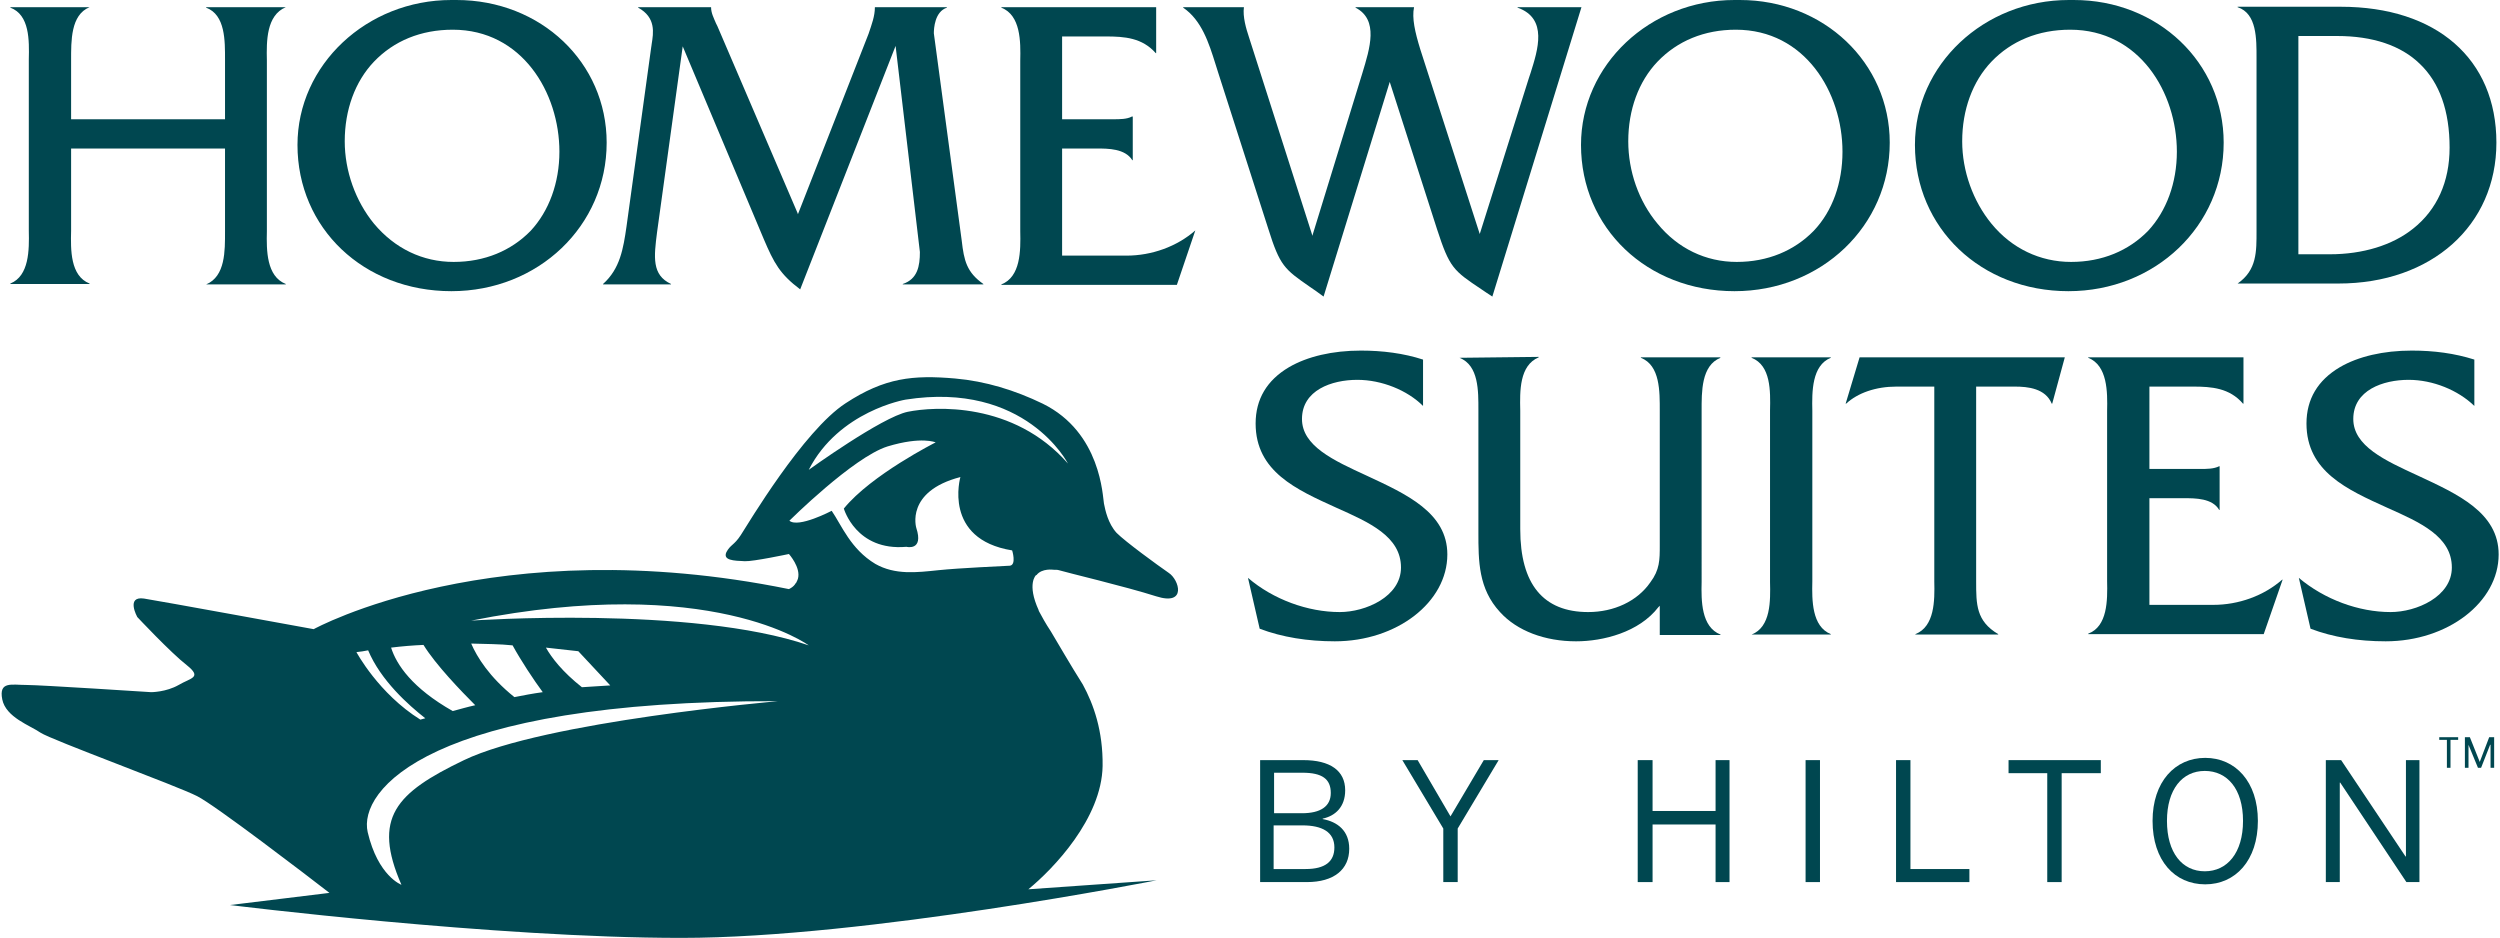 <?xml version="1.0" encoding="utf-8"?>
<!-- Generator: Adobe Illustrator 23.0.4, SVG Export Plug-In . SVG Version: 6.00 Build 0)  -->
<svg version="1.1" id="Layer_1" xmlns="http://www.w3.org/2000/svg" xmlns:xlink="http://www.w3.org/1999/xlink" x="0px" y="0px"
	 viewBox="0 0 555.5 208.4" style="enable-background:new 0 0 555.5 208.4;" xml:space="preserve">
<style type="text/css">
	.st0{fill:#004750;}
</style>
<g>
	<path class="st0" d="M279.9,168.9h9.7c5.9,0,9.3,2.3,9.3,6.7c0,3.7-2.2,5.7-5,6.3v0.1c3.3,0.6,5.9,2.6,5.9,6.6
		c0,4.6-3.4,7.4-9.4,7.4h-10.4V168.9L279.9,168.9z M289.3,180.7c4.1,0,6.4-1.5,6.4-4.5c0-3.1-1.9-4.5-6.3-4.5h-6.3v9H289.3
		L289.3,180.7z M290.1,193.1c4.4,0,6.4-1.7,6.4-4.8c0-3.4-2.7-4.9-7.1-4.9h-6.4v9.7H290.1L290.1,193.1z"/>
	<polygon class="st0" points="320.7,184.1 311.6,168.9 315,168.9 322.3,181.4 329.7,168.9 333,168.9 323.9,184.1 323.9,196 
		320.7,196 320.7,184.1 	"/>
	<polygon class="st0" points="363.9,168.9 367.2,168.9 367.2,180.2 381.2,180.2 381.2,168.9 384.3,168.9 384.3,196 381.2,196 
		381.2,183.2 367.2,183.2 367.2,196 363.9,196 363.9,168.9 	"/>
	<polygon class="st0" points="401.2,196 404.4,196 404.4,168.9 401.2,168.9 401.2,196 	"/>
	<polygon class="st0" points="421.3,168.9 424.5,168.9 424.5,193.1 437.6,193.1 437.6,196 421.3,196 421.3,168.9 	"/>
	<polygon class="st0" points="454.9,171.8 446.3,171.8 446.3,168.9 466.8,168.9 466.8,171.8 458.1,171.8 458.1,196 454.9,196 
		454.9,171.8 	"/>
	<path class="st0" d="M478.3,182.4c0-8.7,5-14,11.7-14c6.7,0,11.7,5.3,11.7,14c0,8.8-5,14.1-11.7,14.1
		C483.2,196.5,478.3,191.2,478.3,182.4 M498.4,182.4c0-7.1-3.5-11.1-8.5-11.1c-5,0-8.4,4.1-8.4,11.1c0,7.1,3.4,11.2,8.4,11.2
		C494.9,193.6,498.4,189.5,498.4,182.4"/>
	<polygon class="st0" points="516.8,168.9 520.2,168.9 534.5,190.3 534.6,190.3 534.6,168.9 537.6,168.9 537.6,196 534.7,196 
		520,173.9 519.9,173.9 519.9,196 516.8,196 516.8,168.9 	"/>
	<path class="st0" d="M0.5,155.4c0.8,4,6.2,5.8,8.5,7.4c2.4,1.6,30.3,11.8,34.8,14.1c4,2,24.5,17.7,29.4,21.5l-22.1,2.7
		c0,0,58.6,7.3,100.3,7.3c41.1,0,105.6-12.8,105.6-12.8l-28.5,2c5.5-4.5,16.3-15.7,16.5-27.4c0.1-7.8-2-13.7-4.4-18.1
		c-2.9-4.6-5.3-8.8-7.1-11.8c-1.2-1.8-2-3.3-2.7-4.6v-0.1c-2.7-5.9-0.6-7.8-0.6-7.8h0.1c1.2-1.6,3.8-1.2,3.8-1.2
		c0.5,0,0.9,0,1.2,0.1c1.6,0.5,14.7,3.6,21.6,5.8c6.9,2.2,5.1-3.7,2.8-5.2c-2.6-1.8-9.6-6.9-11.6-8.9c-1.9-2.1-2.5-5-2.8-6.5
		c-0.3-1.5-0.6-15.8-13.6-22.2c-6.2-3-12.7-5-19.5-5.6c-9.3-0.8-15.6-0.2-24.3,5.5c-9.4,6.1-21.8,27-23.3,29.3
		c-1.5,2.3-2.3,2.1-3.2,3.8c-0.8,1.8,1.6,1.9,4.1,2c1.8,0.1,9.8-1.6,9.8-1.6s2.7,3,2,5.5c-0.1,0.3-0.2,0.5-0.3,0.7
		c0,0.1-0.1,0.1-0.1,0.2c-0.1,0.1-0.2,0.2-0.3,0.4c-0.3,0.4-0.7,0.7-1.3,1c-65.4-13.3-105.6,8.9-105.6,8.9S34.7,133.4,32,133
		c-4.1-0.6-1.5,4.1-1.5,4.1s7.4,7.9,11,10.7c3.5,2.8,0.9,2.8-1.8,4.4c-2.8,1.6-6.1,1.6-6.1,1.6S9,152.2,5.9,152.2
		C2.6,152.2-0.3,151.3,0.5,155.4 M105.6,156.7c-1.8,0.4-3.5,0.9-5,1.3c-9-5.1-12.5-10.3-13.7-14.1c2.4-0.3,4.9-0.5,7.2-0.6
		C96.8,147.7,102.5,153.6,105.6,156.7 M104.7,143c3.3,0.1,6.4,0.1,9.2,0.4c1.8,3.3,4.7,7.7,6.7,10.4c-2.2,0.3-4.3,0.7-6.3,1.1
		C108.7,150.4,106,146,104.7,143 M201.7,91.5c-5.8,1.2-22,12.9-22,12.9c6.7-13.1,21.5-15.6,21.5-15.6c26.7-4.2,36.1,14.2,36.1,14.2
		C225.2,89.2,207.6,90.3,201.7,91.5 M184.8,113.5c0,0-7.4,3.9-9.4,2.2c0,0,14.2-14.1,21.8-16.5c7.6-2.3,10.7-0.9,10.7-0.9
		s-14.3,7.2-20.4,14.7c0,0,2.7,9.5,13.9,8.5c0,0,3.9,1,2.2-4.2c0,0-2.5-8.1,9.8-11.3c0,0-4,13.8,11.5,16.3c0,0,1,3.2-0.5,3.4
		c-1.6,0.1-11.1,0.5-15.9,1c-4.8,0.5-9.6,1.1-14-1.4C189,122,187,116.7,184.8,113.5 M179.7,143.4c-25.9-8.9-75-5.5-75-5.5
		C158,127.3,179.7,143.4,179.7,143.4 M128.5,144.7l7.1,7.6c-2.1,0.1-4.2,0.3-6.3,0.4c-4.3-3.4-6.7-6.5-8-8.8
		C125.9,144.4,128.5,144.7,128.5,144.7 M172.9,155.8c0,0-51.9,4.5-69.8,13.1c-15.2,7.3-20.4,12.8-13.9,27.7c0,0-5.2-1.9-7.5-11.7
		C79.6,175.7,95.1,155.6,172.9,155.8 M79.2,144.9c0.9-0.1,1.7-0.2,2.6-0.4c2.8,6.7,9,12.2,12.7,15.1c-0.7,0.2-1.1,0.3-1.1,0.3
		C84.1,154.1,79.2,144.9,79.2,144.9"/>
	<path class="st0" d="M45.8,63.2h17.7v-0.1c-4.3-1.7-4.3-7.5-4.2-11.7v-1.2V14.6v-1.2c-0.1-4.3-0.1-10,4.2-11.8V1.6H45.8v0.1
		C50.1,3.3,50,9.1,50,13.3c0,0.5,0,1,0,1.4v11.8H15.8V14.7v-1.3c0-4.3-0.1-10.1,4.1-11.8V1.6H2.3v0.1C6.6,3.3,6.5,9,6.4,13.2v1.4
		v35.5v1.2c0.1,4.2,0.1,10-4.1,11.7v0.1h17.6v-0.1c-4.3-1.7-4.2-7.5-4.1-11.7v-1.2V33h34.2v17.1c0,0.4,0,0.9,0,1.4
		C50,55.7,50.1,61.4,45.8,63.2L45.8,63.2L45.8,63.2z"/>
	<path class="st0" d="M100.3,0C81.5,0,66.1,14.4,66.1,32.2c0,18.5,14.7,32.5,34.2,32.5c19.3,0,34.5-14.5,34.5-33
		c0-17.8-14.6-31.7-33.4-31.7h-0.2C100.9,0,100.6,0,100.3,0 M100.8,58.2c-6.9,0-13.1-3-17.7-8.5c-4.1-5-6.5-11.7-6.5-18.3
		c0-7,2.3-13.3,6.5-17.7c4.4-4.6,10.4-7.1,17.5-7.1c15.4,0,23.7,14,23.7,27.1c0,6.9-2.3,13.2-6.4,17.6
		C113.6,55.7,107.7,58.2,100.8,58.2"/>
	<path class="st0" d="M151.7,10.3l18,42.8c2.3,5.4,3.6,7.8,8.1,11.2L199,10.2l5.4,45.8c0,3.1-0.5,6-3.8,7.1v0.1h17.9v-0.1
		c-3.7-2.6-4.3-5.2-4.8-9.6l-6.2-46.1c0-1.1,0.2-4.8,2.9-5.7V1.6h-16c0,2-0.7,3.8-1.4,5.9l-15.7,40.1l-0.1-0.3L159.4,5.8
		c-0.1-0.2-0.2-0.4-0.3-0.6c-0.5-1.2-1.1-2.3-1.1-3.6h-16.2v0.1c4,2.2,3.4,5.6,3,8.1c0,0.3-0.1,0.5-0.1,0.7l-5.5,39.9
		c-0.7,4.8-1.4,9.3-5.2,12.7v0.1h15.1v-0.1c-4.3-2-3.8-6-3.1-11.5L151.7,10.3L151.7,10.3z"/>
	<path class="st0" d="M252.4,1.6h-29.9v0.1c4.3,1.7,4.3,7.5,4.2,11.8v1.3v35.4v1.2c0.1,4.3,0.1,10.1-4.2,11.8v0.1h39l4.1-12.1h0
		c-4.1,3.6-9.7,5.6-15.3,5.6H236V33h7.7c2.5,0,6.3,0,7.9,2.6h0.1v-9.7h-0.2c-1.1,0.6-2.7,0.6-4.2,0.6H236V8.1h9.7
		c4.2,0,8.1,0.3,11.1,3.7h0.1V1.6L252.4,1.6L252.4,1.6z"/>
	<path class="st0" d="M308.8,18.2l10.5,32.7c2.8,8.6,3.6,9.2,9.9,13.4c0.7,0.5,1.5,1,2.4,1.6l19.8-64.3h-14.2v0.1
		c6.8,2.4,4.5,9.4,2.9,14.5c-0.1,0.4-0.3,0.8-0.4,1.2L328.8,52l-13.2-41c-1.2-3.9-1.9-7-1.4-9.4h-13v0.1c5.2,2.7,3.2,9,1.5,14.6
		l-11.1,36.1l-0.1-0.4l-14-43.8c-0.6-1.8-1.4-4.5-1.1-6.6h-13.5v0.1c4.1,2.8,5.7,7.8,7.2,12.6c0.2,0.7,0.4,1.3,0.6,1.9l11.1,34.6
		c2.6,8.3,3.6,9,9.2,12.9c0.9,0.6,1.9,1.3,3.1,2.2L308.8,18.2L308.8,18.2z"/>
	<path class="st0" d="M385.4,0c-18.8,0-34.1,14.4-34.1,32.2c0,18.5,14.7,32.5,34.1,32.5c19.3,0,34.5-14.5,34.5-33
		c0-17.8-14.7-31.7-33.3-31.7h-0.2C386,0,385.8,0,385.4,0 M385.9,58.2c-6.9,0-13.1-3-17.6-8.5c-4.2-5-6.5-11.7-6.5-18.3
		c0-7,2.3-13.3,6.5-17.7c4.4-4.6,10.4-7.1,17.4-7.1c15.4,0,23.7,14,23.7,27.1c0,6.9-2.2,13.2-6.4,17.6
		C398.7,55.7,392.8,58.2,385.9,58.2"/>
	<path class="st0" d="M459.7,0c-18.9,0-34.2,14.4-34.2,32.2c0,18.5,14.7,32.5,34.1,32.5c19.3,0,34.5-14.5,34.5-33
		c0-17.8-14.6-31.7-33.3-31.7h-0.2C460.3,0,460,0,459.7,0 M460.2,58.2c-6.9,0-13.2-3-17.7-8.5c-4.1-5-6.5-11.7-6.5-18.3
		c0-7,2.3-13.3,6.5-17.7c4.4-4.6,10.4-7.1,17.5-7.1c15.4,0,23.7,14,23.7,27.1c0,6.9-2.3,13.2-6.4,17.6
		C473,55.7,467.1,58.2,460.2,58.2"/>
	<path class="st0" d="M497.2,63h22.4c20.7,0,35.1-12.9,35.1-31.3c0-18.6-13.3-30.2-34.6-30.2h-22.9v0.1c4.3,1.4,4.2,7.1,4.2,11.3
		c0,0.5,0,1,0,1.4v35.4c0,0.6,0,1.1,0,1.6C501.4,55.9,501.5,60,497.2,63L497.2,63L497.2,63z M519.3,8c7.9,0,14.2,2.1,18.4,6.2
		c4.4,4.2,6.6,10.5,6.6,18.6c0,7.6-2.8,13.8-8.1,18c-4.6,3.7-11.2,5.7-18.5,5.7h-7v-1.3V8H519.3L519.3,8z"/>
	<path class="st0" d="M279.9,139.7c5,1.9,10.7,2.8,16.7,2.8c13.8,0,25-8.7,25-19.3c0-9.3-9.1-13.4-17.9-17.5
		c-7.4-3.4-14.4-6.6-14.4-12.6c0-6.4,6.6-8.7,12.3-8.7c5.4,0,11.1,2.3,14.6,5.8V79.9c-4.3-1.4-9-2-13.8-2c-6.3,0-11.9,1.3-16,3.7
		c-4.9,2.9-7.4,7.1-7.4,12.5c0,10.7,9.1,14.7,17.9,18.7c7.4,3.3,14.4,6.4,14.4,13.3c0,6.5-7.9,9.9-13.6,9.9
		c-7.1,0-14.8-2.8-20.4-7.6L279.9,139.7L279.9,139.7z"/>
	<path class="st0" d="M324.3,79.5c4.3,1.7,4.2,7.4,4.2,11.6c0,0.5,0,0.9,0,1.4v25.8c0,6.4,0,12.5,4.8,17.7c3.8,4.2,10,6.5,16.9,6.5
		c6,0,14-2,18.3-7.6l0.3-0.3v6.5h13.5v-0.1c-4.3-1.7-4.3-7.5-4.2-11.7c0-0.4,0-0.9,0-1.3V92.5c0-0.4,0-0.8,0-1.2
		c0-4.2-0.1-10.1,4.2-11.8l-0.1-0.1h-17.6v0.1c4.3,1.7,4.2,7.5,4.2,11.8v1.2v28.7c0,3.2,0,5.4-2.1,8.2c-2.9,4.2-8.1,6.6-13.8,6.6
		c-10,0-15.1-6.2-15.1-18.4V92.4v-1.2c-0.1-4.3-0.2-10,4.1-11.8v-0.1L324.3,79.5L324.3,79.5L324.3,79.5z"/>
	<path class="st0" d="M389.2,141h17.6v-0.1c-4.2-1.7-4.2-7.5-4.1-11.7v-1.3V92.5v-1.2c-0.1-4.3-0.1-10.1,4.1-11.8v-0.1h-17.6v0.1
		c4.3,1.7,4.2,7.4,4.1,11.7c0,0.5,0,1,0,1.4v35.4c0,0.4,0,0.8,0,1.3C393.4,133.5,393.5,139.3,389.2,141L389.2,141L389.2,141z"/>
	<path class="st0" d="M413.2,79.4l-3.1,10.3h0.1c2.6-2.4,6.6-3.8,11.2-3.8h8.4v42v1.3c0.1,4.2,0.1,10-4.2,11.7v0.1H444v-0.1
		c-4.9-2.9-4.9-6.6-4.9-11.7V85.9h8.6c2.9,0,6.8,0.4,8.2,3.8h0.1l2.8-10.3h-4.3h-37.4H413.2L413.2,79.4z"/>
	<path class="st0" d="M513.4,139.7c5,1.9,10.6,2.8,16.7,2.8c13.8,0,25.1-8.7,25.1-19.3c0-9.3-9.1-13.4-17.9-17.5
		c-7.4-3.4-14.4-6.6-14.4-12.6c0-6.4,6.6-8.7,12.3-8.7c5.4,0,11,2.3,14.6,5.8V79.9c-4.4-1.4-9-2-13.9-2c-6.3,0-11.9,1.3-16,3.7
		c-4.9,2.9-7.4,7.1-7.4,12.5c0,10.7,9.1,14.7,17.9,18.7c7.4,3.3,14.4,6.4,14.4,13.3c0,6.5-7.9,9.9-13.6,9.9
		c-7.1,0-14.7-2.8-20.4-7.6L513.4,139.7L513.4,139.7z"/>
	<path class="st0" d="M493.5,79.4H464v0.1c4.3,1.7,4.3,7.6,4.2,11.8v1.2v35.4v1.2c0.1,4.3,0.1,10.1-4.2,11.7v0.1h39l4.2-12.1h-0.1
		c-4.1,3.6-9.7,5.6-15.3,5.6h-14.2v-23.7h7.7c2.5,0,6.3,0,7.8,2.6h0.1v-9.7h-0.1c-1.2,0.6-2.7,0.6-4.2,0.6h-11.3V85.9h9.7
		c4.1,0,8.1,0.3,11.1,3.8h0.1V79.4H493.5L493.5,79.4z"/>
	<path class="st0" d="M542,163.8v0.6h1.7v6.2h0.8v-6.2h1.7v-0.6H542L542,163.8z M553.1,163.8l-2.1,5.5h0l-2.2-5.5h-1.1v6.8h0.8v-5.1
		h0l2.1,5.1h0.7l2-5.1h0.1v5.1h0.8v-6.8H553.1L553.1,163.8z"/>
</g>
</svg>

